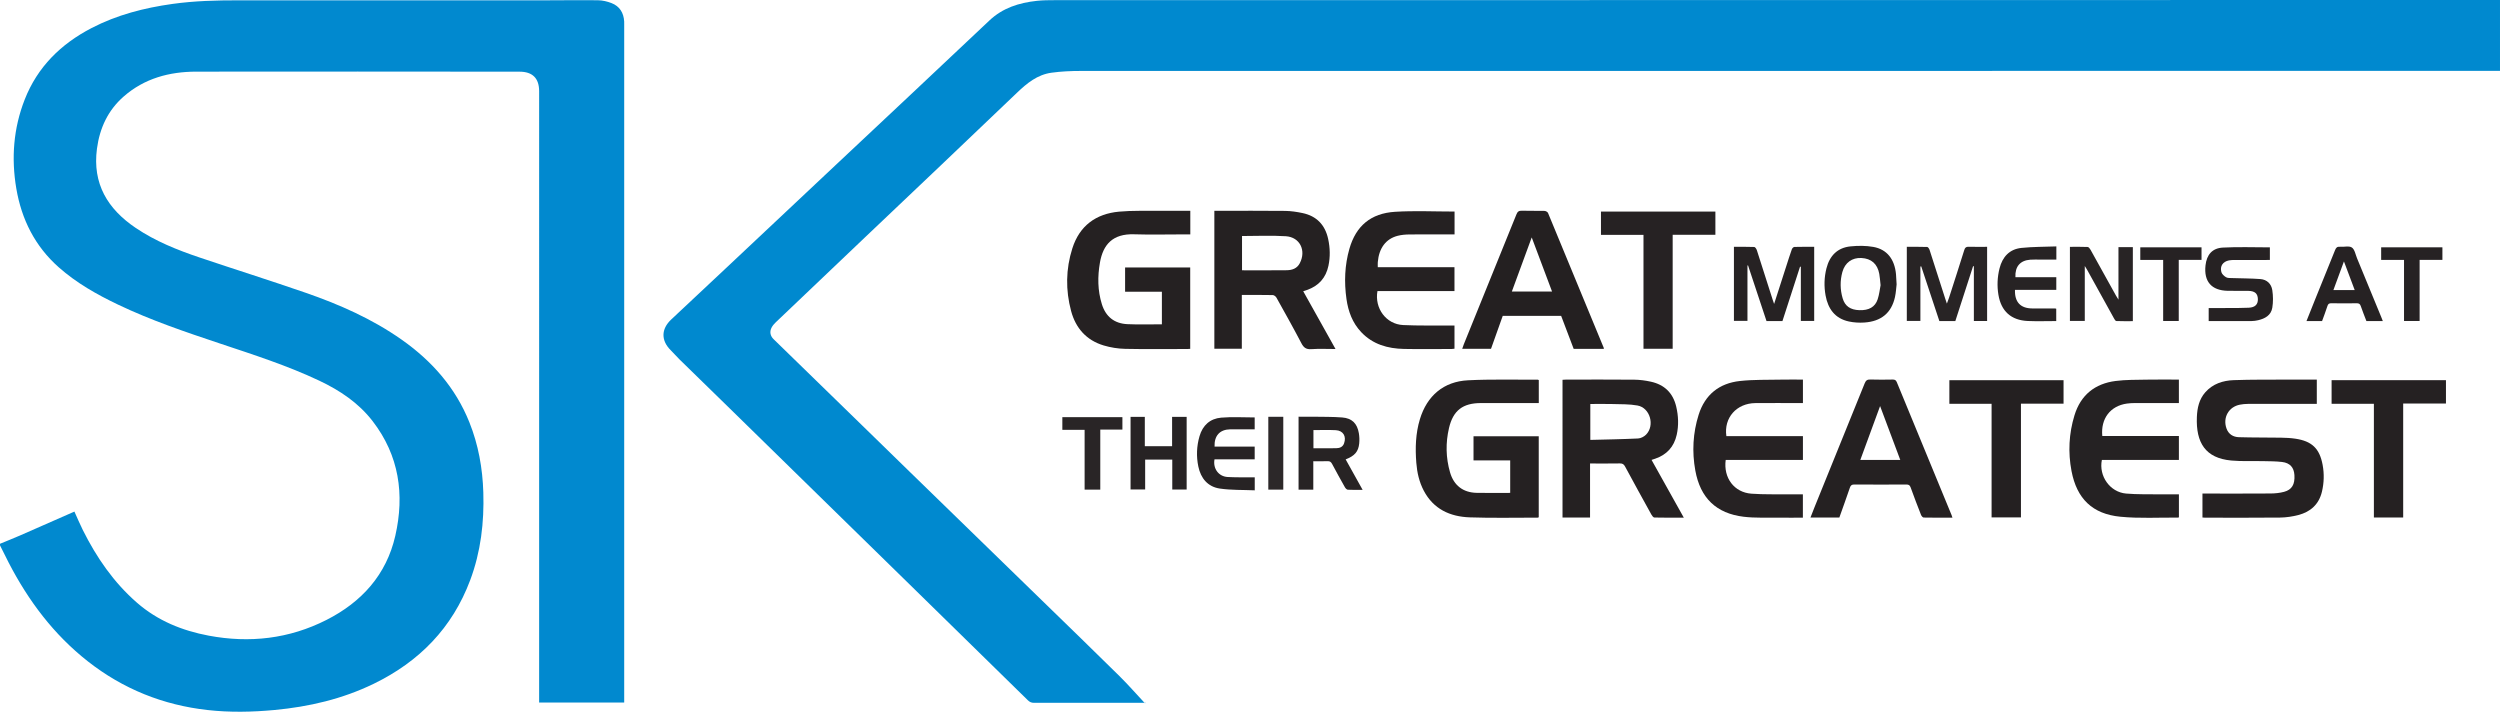 <?xml version="1.0" encoding="UTF-8" standalone="no"?>
<svg
   width="2568.168pt"
   height="731.149pt"
   viewBox="0 0 2568.168 731.149"
   version="1.1"
   id="svg29"
   sodipodi:docname="Ster Kinekor logo.svg"
   inkscape:version="1.4 (86a8ad7, 2024-10-11)"
   xmlns:inkscape="http://www.inkscape.org/namespaces/inkscape"
   xmlns:sodipodi="http://sodipodi.sourceforge.net/DTD/sodipodi-0.dtd"
   xmlns="http://www.w3.org/2000/svg"
   xmlns:svg="http://www.w3.org/2000/svg">
  <defs
     id="defs29" />
  <sodipodi:namedview
     id="namedview29"
     pagecolor="#ffffff"
     bordercolor="#000000"
     borderopacity="0.25"
     inkscape:showpageshadow="2"
     inkscape:pageopacity="0.0"
     inkscape:pagecheckerboard="0"
     inkscape:deskcolor="#d1d1d1"
     inkscape:document-units="pt"
     inkscape:zoom="0.21375"
     inkscape:cx="1745.0292"
     inkscape:cy="488.88889"
     inkscape:window-width="1920"
     inkscape:window-height="1057"
     inkscape:window-x="-8"
     inkscape:window-y="-8"
     inkscape:window-maximized="1"
     inkscape:current-layer="svg29" />
  <g
     id="g29"
     transform="translate(-213.766,-1134.426)">
    <path
       fill-rule="nonzero"
       fill="#0189cf"
       fill-opacity="1"
       d="m 213.766,1693.027 c 6.867,-2.836 13.781,-5.562 20.59,-8.531 18.539,-8.082 37.035,-16.266 55.852,-24.543 2.918,6.434 5.57,12.789 8.637,18.938 14.086,28.238 31.73,53.863 55.699,74.738 21.207,18.469 46.371,28.648 73.602,33.77 42.02,7.899 82.688,3.309 121.012,-16.156 36.098,-18.328 61.527,-46.297 70.684,-86.391 9.68,-42.402 3.969,-82.508 -23.312,-117.844 -14.449,-18.715 -33.574,-31.504 -54.746,-41.512 -32.996,-15.605 -67.672,-26.703 -102.188,-38.234 -35.426,-11.832 -70.801,-23.797 -104.582,-39.922 -21.785,-10.398 -42.699,-22.227 -60.891,-38.324 -24.434,-21.625 -38.219,-49.188 -43.605,-80.945 -5.277,-31.141 -2.957,-61.852 8.648,-91.445 13.133,-33.488 37.16,-57.02 68.664,-73.383 26.121,-13.566 54.176,-20.738 83.16,-24.793 22.555,-3.156 45.23,-3.715 67.965,-3.699 103.711,0.074 207.422,0.043 311.129,0.023 19.324,0 38.648,-0.328 57.969,-0.082 4.633,0.055 9.473,1.199 13.82,2.875 8.43,3.246 12.57,9.973 13.098,18.941 0.062,1.086 0.016,2.176 0.016,3.266 0,230.422 0,460.844 0,691.262 v 5.082 h -87.387 v -4.93 c 0.004,-207.691 0.004,-415.387 0.004,-623.078 0,-13.238 -6.758,-20.039 -20.074,-20.043 -110.789,-0.059 -221.574,-0.238 -332.359,-0.039 -27.48,0.047 -53.102,6.934 -74.336,25.531 -16.16,14.152 -24.648,32.41 -27.465,53.551 -4.809,36.047 10.961,62 39.852,81.488 20.227,13.648 42.68,22.633 65.629,30.367 36.141,12.184 72.535,23.633 108.578,36.102 34.875,12.066 68.543,26.895 98.93,48.266 31.047,21.836 55.312,49.27 69.582,84.895 9.258,23.109 13.559,47.215 14.324,71.98 0.957,30.844 -2.59,61.078 -13.473,90.164 -18.383,49.125 -52.398,83.789 -99.133,106.492 -32.176,15.629 -66.43,23.613 -101.887,26.922 -22.938,2.137 -45.871,2.609 -68.82,0.035 -45.688,-5.121 -86.762,-21.605 -122.941,-50.004 -34.973,-27.449 -61.008,-62.125 -81.316,-101.359 -3.051,-5.894 -5.953,-11.863 -8.926,-17.797 0,-0.543 0,-1.09 0,-1.633"
       id="path1" />
    <path
       fill-rule="nonzero"
       fill="#0089cf"
       fill-opacity="1"
       d="m 1390.973,1856.359 c -1.172,0 -2.34,0 -3.512,0 -37.16,0 -74.316,-0.027 -111.473,0.062 -2.684,0 -4.508,-0.844 -6.387,-2.688 -38.742,-38.027 -77.547,-75.996 -116.344,-113.969 -25.086,-24.555 -50.184,-49.094 -75.273,-73.644 -38.316,-37.496 -76.617,-75 -114.945,-112.481 -17.02,-16.648 -34.105,-33.23 -51.121,-49.887 -3.102,-3.039 -5.926,-6.367 -9.02,-9.422 -10.184,-10.051 -10.098,-21.844 0.387,-31.695 18.633,-17.508 37.316,-34.961 55.953,-52.465 37.965,-35.668 75.906,-71.359 113.867,-107.027 52.332,-49.172 104.785,-98.219 156.945,-147.57 13.824,-13.082 30.523,-18.254 48.676,-20.258 6.195,-0.684 12.488,-0.727 18.738,-0.731 120.184,-0.039 240.367,-0.02 360.551,-0.031 372.801,-0.039 745.606,-0.086 1118.406,-0.129 1.75,0 3.5,0 5.512,0 v 72.812 h -5.09 c -484.277,0 -968.551,-0.01 -1452.828,0.074 -10.023,0 -20.133,0.449 -30.047,1.812 -14.508,1.992 -25.238,10.758 -35.602,20.695 -51.836,49.703 -104.035,99.027 -156.09,148.504 -30.562,29.047 -61.109,58.117 -91.617,87.223 -1.649,1.57 -3.207,3.394 -4.254,5.391 -2.219,4.238 -1.422,8.535 2.02,11.891 30.297,29.531 60.625,59.031 90.938,88.555 16.277,15.852 32.52,31.742 48.805,47.59 45.438,44.211 90.894,88.398 136.324,132.613 26.422,25.719 52.914,51.363 79.148,77.266 9.098,8.984 17.527,18.645 26.258,27.992 0.359,-0.16 0.719,-0.32 1.074,-0.484"
       id="path2" />
    <path
       fill-rule="nonzero"
       fill="#252122"
       fill-opacity="1"
       d="m 1436.527,1350.973 v 24.238 h -7.875 c -16.602,0 -33.219,0.438 -49.805,-0.105 -22.207,-0.731 -31.945,10.703 -35.145,29.012 -2.508,14.336 -2.414,28.73 1.965,42.781 4.019,12.891 12.859,19.918 26.324,20.527 10.324,0.465 20.684,0.16 31.023,0.195 1.352,0 2.703,0 4.316,0 v -33.504 h -37.797 v -24.965 h 66.894 v 83.621 c -0.922,0.059 -1.836,0.164 -2.754,0.168 -21.363,0.01 -42.738,0.301 -64.098,-0.156 -7.379,-0.156 -14.957,-1.371 -22.027,-3.488 -17.715,-5.305 -28.758,-17.77 -33.465,-35.344 -5.754,-21.465 -5.496,-43.117 1.254,-64.359 7.402,-23.312 24.254,-35.578 48.086,-37.758 13.504,-1.238 27.176,-0.703 40.773,-0.84 10.609,-0.109 21.219,-0.023 32.328,-0.023"
       id="path3" />
    <path
       fill-rule="nonzero"
       fill="#252122"
       fill-opacity="1"
       d="m 1794.516,1524.867 v 23.613 c -1.406,0 -2.836,0 -4.266,0 -18.367,0 -36.738,0 -55.105,0 -18.617,0 -28.613,7.5 -32.867,25.66 -3.555,15.191 -3.281,30.52 1.082,45.57 3.879,13.375 13.359,20.68 27.207,20.996 11.422,0.266 22.852,0.055 34.574,0.055 v -33.387 h -37.68 v -24.773 h 67 v 83.203 c -0.383,0.133 -0.746,0.379 -1.109,0.379 -23.262,-0.023 -46.551,0.535 -69.785,-0.289 -20.246,-0.723 -37.266,-8.449 -47.246,-27.484 -4.676,-8.918 -6.848,-18.574 -7.625,-28.523 -1.184,-15.133 -0.754,-30.191 3.691,-44.844 7.297,-24.055 24.355,-38.691 49.406,-39.961 23.883,-1.215 47.863,-0.492 71.801,-0.609 0.242,0 0.484,0.203 0.922,0.395"
       id="path4" />
    <path
       fill-rule="nonzero"
       fill="#252122"
       fill-opacity="1"
       d="m 1489.656,1376.883 v 35.207 c 15.473,0 30.699,0.129 45.922,-0.07 5.457,-0.07 10.492,-1.676 13.348,-7.062 6.91,-13.02 0.297,-26.926 -14.254,-27.863 -14.867,-0.957 -29.844,-0.211 -45.016,-0.211 m 62.863,56.719 c 11.094,19.844 21.934,39.242 33.172,59.344 -8.746,0 -16.848,-0.414 -24.883,0.148 -5.297,0.371 -7.812,-1.574 -10.184,-6.113 -8.238,-15.758 -16.938,-31.27 -25.605,-46.797 -0.691,-1.238 -2.473,-2.625 -3.777,-2.648 -10.461,-0.219 -20.934,-0.121 -31.797,-0.121 v 55.266 h -28.219 v -141.707 h 4.121 c 22.867,0 45.734,-0.148 68.602,0.102 5.926,0.066 11.926,0.977 17.75,2.188 14.535,3.027 23.297,12.164 26.43,26.594 1.988,9.129 2.246,18.355 0.312,27.539 -2.629,12.484 -10.086,20.77 -22.125,24.945 -1.148,0.402 -2.309,0.77 -3.797,1.262"
       id="path5" />
    <path
       fill-rule="nonzero"
       fill="#252122"
       fill-opacity="1"
       d="m 1847.445,1586.32 c 16.512,-0.434 32.785,-0.688 49.035,-1.465 2.824,-0.133 6.176,-1.859 8.203,-3.914 9.32,-9.438 4.18,-27.625 -8.746,-29.957 -8.34,-1.504 -17.02,-1.262 -25.559,-1.512 -7.57,-0.223 -15.156,-0.047 -22.934,-0.047 z m 62.906,20.539 c 10.984,19.668 21.875,39.16 33.148,59.348 -10.59,0 -20.441,0.102 -30.289,-0.144 -1.074,-0.027 -2.391,-1.883 -3.102,-3.164 -9.066,-16.383 -18.102,-32.789 -26.98,-49.273 -1.277,-2.375 -2.644,-3.199 -5.332,-3.148 -10.055,0.18 -20.113,0.07 -30.617,0.07 v 55.52 h -28.285 V 1524.582 c 1.191,-0.07 2.383,-0.203 3.574,-0.203 23.406,-0.012 46.812,-0.141 70.215,0.086 5.66,0.055 11.398,0.844 16.938,2.055 13.887,3.027 22.738,11.527 26.047,25.504 2.281,9.652 2.703,19.355 0.527,29.082 -2.754,12.301 -10.172,20.43 -22.066,24.508 -1.137,0.391 -2.281,0.754 -3.777,1.246"
       id="path6" />
    <path
       fill-rule="nonzero"
       fill="#252122"
       fill-opacity="1"
       d="m 2593.746,1524.367 v 24.93 h -4.66 c -22.047,0 -44.098,-0.027 -66.144,0.035 -2.699,0.01 -5.441,0.274 -8.094,0.773 -11.629,2.191 -17.855,13.234 -13.895,24.434 2.145,6.066 6.965,8.82 12.848,8.996 14.41,0.434 28.836,0.262 43.254,0.492 4.883,0.078 9.801,0.32 14.621,1.035 17.043,2.519 24.934,10.09 28.055,26.906 1.703,9.188 1.453,18.433 -0.711,27.535 -3.07,12.918 -11.648,20.684 -24.129,23.949 -6.117,1.602 -12.57,2.57 -18.887,2.645 -25.723,0.289 -51.445,0.121 -77.172,0.113 -0.785,0 -1.574,-0.109 -2.551,-0.184 v -24.59 h 4.402 c 21.91,0 43.824,0.09 65.738,-0.078 4.574,-0.035 9.281,-0.523 13.688,-1.695 8.109,-2.152 11.25,-7.688 10.645,-17.266 -0.496,-7.789 -4.531,-12.438 -12.711,-13.41 -6.453,-0.766 -13.016,-0.727 -19.531,-0.867 -10.879,-0.238 -21.824,0.371 -32.625,-0.621 -26.559,-2.445 -36.406,-18.316 -35.34,-44.715 0.371,-9.23 2.266,-18.109 8.613,-25.34 7.711,-8.781 18.117,-12.098 29.172,-12.512 18.48,-0.688 37,-0.449 55.504,-0.555 9.899,-0.055 19.797,-0.012 29.91,-0.012"
       id="path7" />
    <path
       fill-rule="nonzero"
       fill="#252223"
       fill-opacity="1"
       d="m 2452.094,1642.25 v 23.445 c -0.238,0.168 -0.449,0.441 -0.656,0.441 -19.848,-0.176 -39.832,1.027 -59.512,-0.898 -28.707,-2.812 -44.73,-18.512 -50.156,-46.898 -3.668,-19.195 -2.715,-38.469 3.035,-57.254 6.391,-20.887 20.984,-32.598 42.355,-35.312 10.465,-1.328 21.141,-1.16 31.73,-1.359 10.992,-0.211 21.988,-0.047 33.176,-0.047 v 24.113 c -12.332,0 -24.539,-0.043 -36.742,0.02 -5.57,0.027 -11.215,-0.273 -16.691,0.5 -17.07,2.41 -26.969,15.535 -25.254,33.301 h 78.688 v 24.57 h -79.117 c -3.375,16.574 8.305,33.129 24.879,34.566 11.211,0.973 22.535,0.637 33.812,0.797 6.762,0.094 13.524,0.016 20.453,0.016"
       id="path8" />
    <path
       fill-rule="nonzero"
       fill="#262223"
       fill-opacity="1"
       d="m 2065.809,1642.25 v 23.969 c -8.562,0 -16.957,0.094 -25.352,-0.024 -11.824,-0.16 -23.758,0.48 -35.441,-0.926 -28.121,-3.387 -44.578,-19.168 -49.715,-47.52 -3.481,-19.207 -2.488,-38.449 3.414,-57.215 6.527,-20.754 21.156,-32.367 42.336,-34.715 14.129,-1.566 28.492,-1.109 42.754,-1.426 7.312,-0.16 14.629,-0.027 22.055,-0.027 v 24.113 h -3.949 c -14.965,0 -29.934,-0.113 -44.898,0.027 -19.363,0.188 -32.562,15.113 -29.801,33.906 h 78.648 v 24.461 h -79.328 c -2.52,18.395 8.676,33.402 26.43,34.691 12.855,0.938 25.809,0.523 38.723,0.676 4.606,0.055 9.215,0.01 14.125,0.01"
       id="path9" />
    <path
       fill-rule="nonzero"
       fill="#252122"
       fill-opacity="1"
       d="m 1707.988,1351.746 v 23.465 h -4.402 c -14.012,0 -28.027,-0.102 -42.035,0.062 -4.043,0.047 -8.191,0.395 -12.086,1.402 -12.059,3.113 -19.121,12.699 -20.332,26.973 -0.137,1.598 -0.02,3.223 -0.02,5.246 h 78.789 v 24.531 h -79.125 c -3.176,17.684 8.914,34.078 26.359,34.914 15.879,0.762 31.812,0.379 47.723,0.496 1.605,0.012 3.215,0 5.051,0 v 23.809 c -0.867,0.09 -1.887,0.289 -2.906,0.289 -16.324,0.019 -32.652,0.27 -48.973,-0.059 -16.656,-0.332 -32,-4.633 -43.91,-17.219 -9.027,-9.539 -13.367,-21.266 -15.172,-34.039 -2.469,-17.43 -1.824,-34.785 3.039,-51.711 6.719,-23.383 21.949,-36.348 46.859,-37.906 20.16,-1.262 40.461,-0.254 61.141,-0.254"
       id="path10" />
    <path
       fill-rule="nonzero"
       fill="#252122"
       fill-opacity="1"
       d="m 2145.125,1551.562 c -7.066,19.25 -13.68,37.27 -20.309,55.324 h 41.035 c -6.867,-18.332 -13.594,-36.285 -20.727,-55.324 m 74.324,114.652 c -10.047,0 -19.816,0.074 -29.582,-0.125 -0.941,-0.019 -2.258,-1.617 -2.703,-2.754 -3.668,-9.34 -7.262,-18.715 -10.649,-28.16 -0.848,-2.359 -2,-3.039 -4.406,-3.023 -17.828,0.094 -35.656,0.109 -53.484,-0.016 -2.664,-0.02 -3.734,0.902 -4.562,3.34 -3.477,10.246 -7.18,20.418 -10.797,30.609 h -29.672 c 1.476,-3.781 2.812,-7.297 4.226,-10.777 17.18,-42.359 34.41,-84.695 51.477,-127.098 1.226,-3.051 2.684,-4.031 5.898,-3.926 7.613,0.258 15.242,0.164 22.859,0.035 2.215,-0.039 3.371,0.578 4.254,2.727 18.707,45.535 37.5,91.035 56.266,136.543 0.301,0.734 0.504,1.508 0.875,2.625"
       id="path11" />
    <path
       fill-rule="nonzero"
       fill="#242021"
       fill-opacity="1"
       d="m 1808.125,1433.871 c -7,-18.633 -13.809,-36.762 -20.871,-55.559 -6.981,19.008 -13.641,37.141 -20.402,55.559 z m 53.184,58.938 h -30.953 c -4.246,-11.188 -8.555,-22.539 -12.879,-33.926 h -59.992 c -3.977,11.176 -7.969,22.391 -12.039,33.832 h -29.586 c 0.547,-1.555 1.027,-3.137 1.645,-4.66 18.035,-44.477 36.117,-88.934 54.055,-133.449 1.156,-2.879 2.519,-3.805 5.574,-3.711 7.746,0.246 15.508,-0.016 23.254,0.18 1.254,0.031 3.172,1.062 3.609,2.121 19.188,46.195 38.242,92.445 57.305,138.695 0.09,0.223 0.01,0.52 0.01,0.918"
       id="path12" />
    <path
       fill-rule="nonzero"
       fill="#262223"
       fill-opacity="1"
       d="m 1902.07,1375.691 h -43.68 v -23.926 h 117.543 v 23.84 h -43.887 v 117.09 h -29.977 z m 0,0"
       id="path13" />
    <path
       fill-rule="nonzero"
       fill="#252122"
       fill-opacity="1"
       d="m 2726.418,1524.961 v 23.988 h -43.941 v 117.086 h -30.094 v -116.809 h -43.445 v -24.266 z m 0,0"
       id="path14" />
    <path
       fill-rule="nonzero"
       fill="#242021"
       fill-opacity="1"
       d="M 2259.656,1665.953 V 1549.207 h -43.371 v -24.195 h 117.297 v 24.109 h -43.762 v 116.832 z m 0,0"
       id="path15" />
    <path
       fill-rule="nonzero"
       fill="#282425"
       fill-opacity="1"
       d="m 2186.527,1408.219 v 55.914 h -13.957 v -76.148 c 6.918,0 13.957,-0.105 20.98,0.141 0.859,0.031 2.023,1.84 2.414,3.035 5.406,16.637 10.707,33.312 16.035,49.977 0.445,1.391 0.926,2.77 1.738,5.184 0.977,-2.66 1.695,-4.43 2.277,-6.242 5.238,-16.266 10.516,-32.523 15.602,-48.84 0.789,-2.531 1.852,-3.41 4.496,-3.324 6.231,0.199 12.469,0.062 18.953,0.062 v 76.191 h -13.605 v -56.176 c -0.262,-0.059 -0.523,-0.113 -0.785,-0.172 -6.07,18.762 -12.141,37.52 -18.246,56.395 H 2206 c -6.227,-18.781 -12.426,-37.469 -18.621,-56.16 -0.285,0.055 -0.566,0.109 -0.852,0.164"
       id="path16" />
    <path
       fill-rule="nonzero"
       fill="#262223"
       fill-opacity="1"
       d="m 2077.426,1387.984 v 76.148 h -13.707 v -55.629 c -0.274,-0.051 -0.547,-0.098 -0.82,-0.144 -6.027,18.617 -12.051,37.234 -18.09,55.887 h -16.371 c -6.309,-19.023 -12.641,-38.113 -18.973,-57.199 -0.195,0.047 -0.391,0.098 -0.59,0.144 v 56.883 h -13.906 v -76.086 c 7.09,0 14.008,-0.129 20.91,0.152 0.941,0.039 2.215,1.992 2.637,3.289 5.52,17.027 10.914,34.094 16.344,51.148 0.367,1.156 0.781,2.293 1.395,4.078 4.336,-13.488 8.477,-26.383 12.637,-39.277 1.828,-5.676 3.617,-11.371 5.617,-16.988 0.348,-0.98 1.649,-2.273 2.539,-2.301 6.644,-0.195 13.297,-0.105 20.379,-0.105"
       id="path17" />
    <path
       fill-rule="nonzero"
       fill="#282425"
       fill-opacity="1"
       d="m 2389.992,1442.258 v -53.996 h 14.777 v 76.078 c -5.734,0 -11.383,0.125 -17.012,-0.137 -0.871,-0.039 -1.836,-1.77 -2.457,-2.883 -9.289,-16.73 -18.523,-33.492 -27.785,-50.238 -0.5,-0.902 -1.09,-1.754 -2.125,-3.406 v 56.422 h -15.27 v -76.102 c 6.133,0 12.203,-0.137 18.254,0.133 1.031,0.047 2.266,1.684 2.922,2.859 8.742,15.637 17.395,31.328 26.078,46.996 0.613,1.101 1.316,2.152 2.617,4.273"
       id="path18" />
    <path
       fill-rule="nonzero"
       fill="#262223"
       fill-opacity="1"
       d="m 2145.629,1427.387 c -0.543,-4.875 -0.723,-8.281 -1.336,-11.605 -1.895,-10.277 -8.199,-15.801 -18.359,-16.324 -9.531,-0.488 -16.926,4.746 -19.574,14.453 -2.445,8.945 -2.312,18.043 0.305,26.949 2.387,8.109 7.984,11.891 17.191,12.191 9.691,0.32 16.141,-3.176 18.77,-11.152 1.68,-5.09 2.219,-10.555 3.004,-14.512 m 16.461,-0.809 c -0.426,3.43 -0.637,8.359 -1.699,13.102 -3.621,16.176 -14.098,24.922 -31.52,26.07 -5.227,0.344 -10.668,0.023 -15.785,-1.07 -14.258,-3.043 -21.441,-12.969 -23.953,-26.676 -1.711,-9.332 -1.445,-18.719 0.887,-27.934 3.262,-12.875 11.25,-21.191 24.691,-22.547 7.746,-0.785 15.84,-0.824 23.465,0.543 14.074,2.531 21.871,12.648 23.293,28.102 0.273,2.973 0.363,5.969 0.621,10.41"
       id="path19" />
    <path
       fill-rule="nonzero"
       fill="#262223"
       fill-opacity="1"
       d="m 2482.676,1450.867 c 7.004,0 13.918,0.035 20.828,-0.012 6.797,-0.047 13.605,0 20.395,-0.32 6.457,-0.309 9.477,-3.41 9.312,-8.895 -0.172,-5.641 -3.066,-8.262 -9.746,-8.402 -7.07,-0.144 -14.152,0.086 -21.227,-0.066 -16.684,-0.359 -24.637,-9.512 -22.828,-26.094 1.188,-10.879 6.816,-17.727 17.828,-18.32 15.969,-0.863 32.02,-0.223 48.293,-0.223 v 12.945 c -12.066,0 -24.012,-0.016 -35.953,0.02 -2.035,0.01 -4.109,0.023 -6.09,0.422 -6.215,1.25 -9.449,5.859 -7.785,11.973 0.574,2.106 2.836,4.18 4.856,5.336 1.727,0.988 4.211,0.781 6.367,0.859 9.637,0.348 19.301,0.274 28.902,1.012 6.684,0.516 11.211,4.945 12.191,11.379 0.902,5.91 0.981,12.195 0.012,18.082 -1.281,7.762 -7.508,11.203 -14.691,12.844 -2.109,0.48 -4.305,0.801 -6.461,0.812 -14.664,0.066 -29.332,0.035 -44.203,0.035 z m 0,0"
       id="path20" />
    <path
       fill-rule="nonzero"
       fill="#272324"
       fill-opacity="1"
       d="m 1563.02,1576.246 v 18.656 c 7.957,0 15.672,0.086 23.387,-0.039 3.562,-0.059 6.711,-1.184 8.078,-4.988 2.59,-7.215 -0.914,-13.141 -8.535,-13.539 -7.555,-0.398 -15.148,-0.09 -22.93,-0.09 m -15.281,-13.758 c 5.18,0 10.176,-0.074 15.168,0.016 9.914,0.172 19.859,0 29.727,0.773 9.996,0.781 15.371,6.199 17.039,16.145 0.578,3.441 0.727,7.062 0.379,10.535 -0.844,8.414 -4.699,12.836 -13.938,16.379 5.711,10.258 11.387,20.449 17.43,31.297 -5.543,0 -10.375,0.16 -15.188,-0.121 -1.074,-0.062 -2.398,-1.473 -3.031,-2.59 -4.473,-7.91 -8.855,-15.871 -13.129,-23.891 -1.07,-2.016 -2.246,-2.969 -4.672,-2.856 -4.726,0.219 -9.469,0.062 -14.648,0.062 v 29.18 h -15.137 z m 0,0"
       id="path21" />
    <path
       fill-rule="nonzero"
       fill="#272324"
       fill-opacity="1"
       d="m 2326.07,1464.246 c -9.953,0 -19.621,0.352 -29.25,-0.074 -17.125,-0.766 -27.336,-10.039 -30.145,-26.926 -1.508,-9.086 -1.105,-18.184 1.141,-27.105 2.961,-11.77 10.188,-19.758 22.508,-21.043 11.82,-1.23 23.785,-1.082 35.875,-1.547 v 13.543 c -5.578,0 -11.113,-0.012 -16.652,0 -3.398,0.01 -6.812,-0.145 -10.195,0.109 -10.363,0.781 -15.754,7.09 -15.203,18 h 41.992 v 13.02 h -42.453 c -0.41,12.59 5.691,18.973 17.781,19.055 7.887,0.055 15.773,0.027 23.66,0.051 0.254,0 0.508,0.137 0.941,0.258 z m 0,0"
       id="path22" />
    <path
       fill-rule="nonzero"
       fill="#272324"
       fill-opacity="1"
       d="m 1502.723,1624.812 v 13.305 c -12.102,-0.523 -24.133,-0.098 -35.852,-1.809 -12.398,-1.812 -19.602,-10.559 -22.109,-22.684 -2.148,-10.379 -1.75,-20.789 1.211,-31.051 3.258,-11.281 10.887,-18.137 22.305,-19.117 11.301,-0.965 22.75,-0.211 34.383,-0.211 v 12.188 c -5.211,0 -10.441,0 -15.672,0 -3.129,0 -6.262,-0.047 -9.387,0.012 -10.762,0.203 -16.566,6.488 -16.16,17.793 h 41.223 v 13.035 h -41.277 c -1.746,9.449 4.191,17.621 13.426,18.156 7.727,0.445 15.488,0.281 23.234,0.379 1.461,0.019 2.926,0 4.676,0"
       id="path23" />
    <path
       fill-rule="nonzero"
       fill="#272324"
       fill-opacity="1"
       d="m 1389.805,1592.812 h 28.016 v -30.145 h 14.957 v 74.617 h -14.77 v -30.719 h -27.855 v 30.656 h -14.996 v -74.539 h 14.648 z m 0,0"
       id="path24" />
    <path
       fill-rule="nonzero"
       fill="#262223"
       fill-opacity="1"
       d="m 2632.672,1432.383 c -3.703,-9.855 -7.238,-19.266 -11.051,-29.422 -3.762,10.23 -7.254,19.715 -10.824,29.422 z m 28.875,31.828 h -16.863 c -1.934,-5.09 -4.008,-10.211 -5.793,-15.426 -0.754,-2.195 -1.887,-2.863 -4.144,-2.828 -8.695,0.125 -17.395,0.129 -26.094,-0.01 -2.308,-0.035 -3.316,0.688 -4.016,2.91 -1.629,5.16 -3.609,10.207 -5.473,15.379 h -16.02 c 3.051,-7.641 5.973,-15.027 8.949,-22.395 6.805,-16.832 13.676,-33.633 20.418,-50.488 0.969,-2.426 2.07,-3.723 4.981,-3.449 4.156,0.391 9.336,-1.188 12.273,0.777 2.934,1.965 3.731,7.215 5.328,11.082 8.328,20.156 16.613,40.328 24.91,60.496 0.5,1.227 0.961,2.465 1.543,3.949"
       id="path25" />
    <path
       fill-rule="nonzero"
       fill="#292526"
       fill-opacity="1"
       d="m 1344.055,1637.402 h -16.105 v -61.422 h -22.867 v -13.024 h 61.695 v 12.766 h -22.723 z m 0,0"
       id="path26" />
    <path
       fill-rule="nonzero"
       fill="#262223"
       fill-opacity="1"
       d="m 2435.91,1401.43 h -23.496 v -12.938 h 62.906 v 12.891 h -23.398 v 62.77 h -16.012 z m 0,0"
       id="path27" />
    <path
       fill-rule="nonzero"
       fill="#262223"
       fill-opacity="1"
       d="m 2683.348,1401.418 h -23.488 v -12.934 h 62.918 v 12.91 h -23.414 v 62.762 h -16.016 z m 0,0"
       id="path28" />
    <path
       fill-rule="nonzero"
       fill="#2c2829"
       fill-opacity="1"
       d="m 1516.656,1562.578 h 15.387 v 74.824 h -15.387 z m 0,0"
       id="path29" />
  </g>
</svg>
